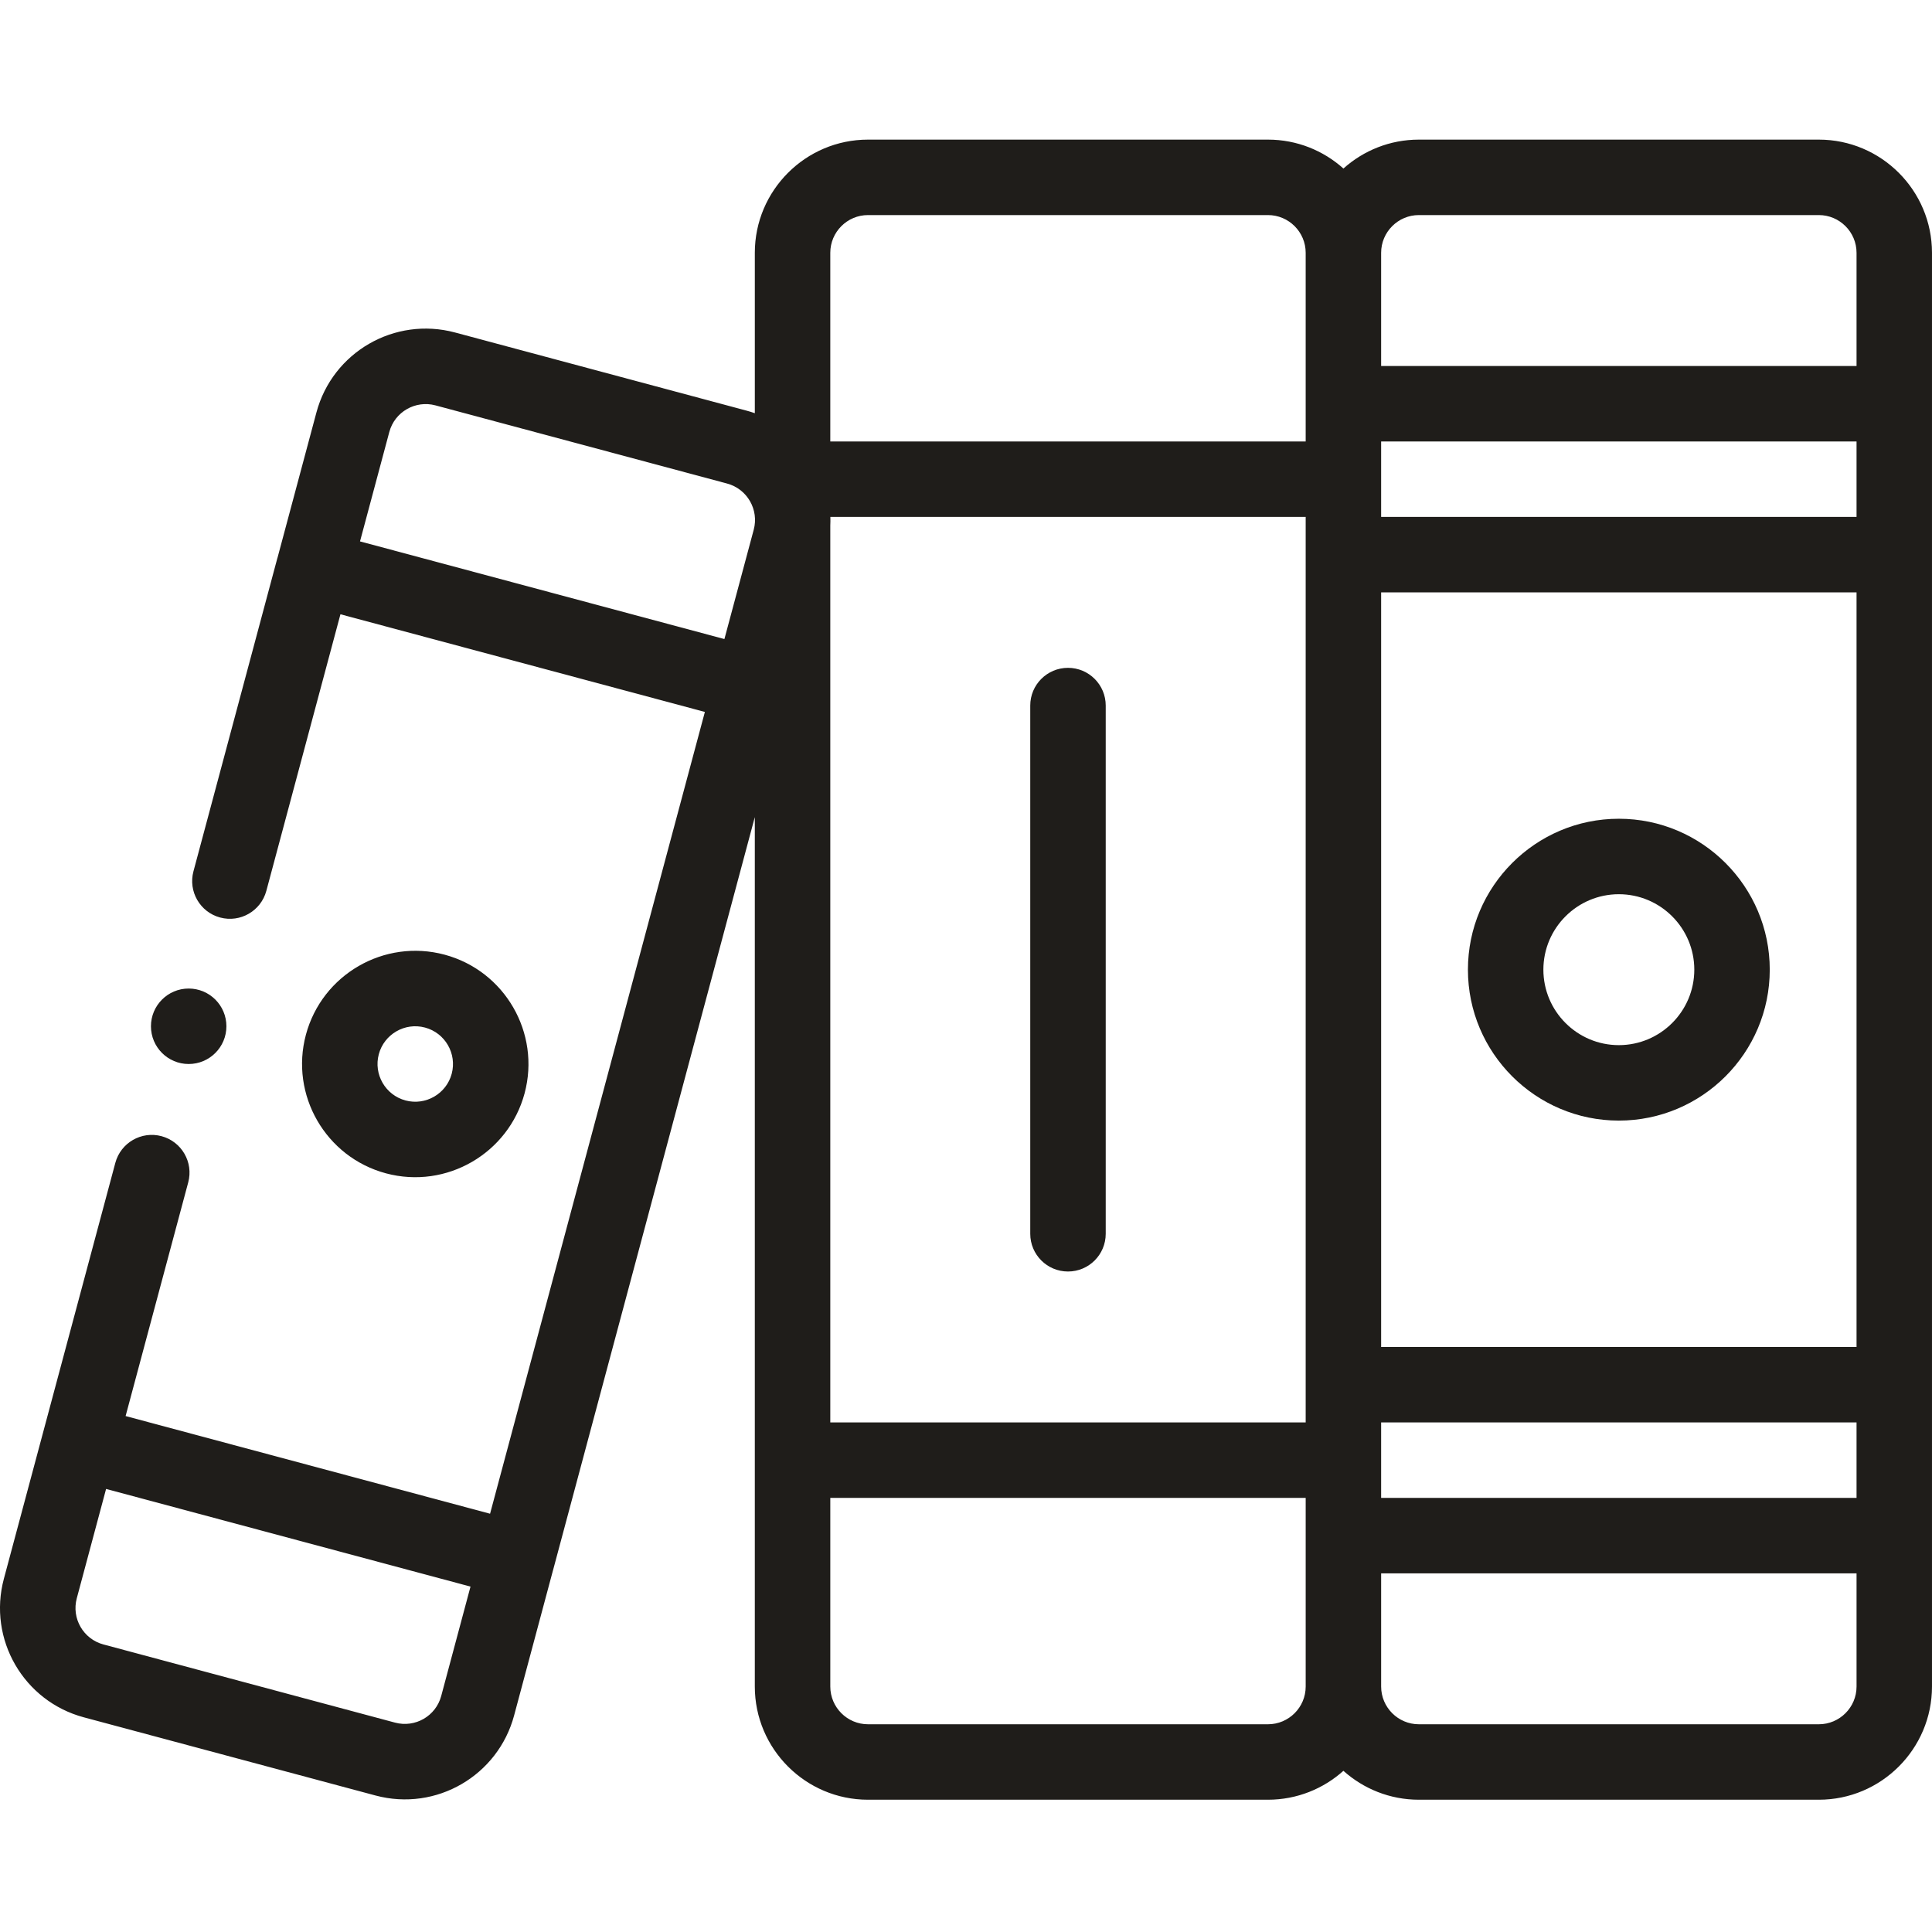<?xml version="1.0" encoding="UTF-8"?>
<svg xmlns="http://www.w3.org/2000/svg" xmlns:xlink="http://www.w3.org/1999/xlink" xmlns:svgjs="http://svgjs.dev/svgjs" height="300" viewBox="0 -36 512 511" width="300" version="1.1">
  <g width="100%" height="100%" transform="matrix(1,0,0,1,0,0)">
    <path d="m482.004.5h-105.988c-7.676 0-14.688 2.902-19.996 7.66-5.312-4.758-12.32-7.66-20-7.66h-105.984c-16.543 0-30 13.457-30 29.996v42.508c-.715-.254-1.445-.484-2.188-.68l-77.262-20.711c-16.008-4.289-32.457 5.191-36.734 21.211l-10.301 38.461c-.02.059-.043.113-.059.172l-22.223 82.949c-1.43 5.332 1.734 10.816 7.07 12.246 5.379 1.441 10.828-1.781 12.246-7.07l19.637-73.293 96.578 25.883-56.926 212.48-96.586-25.883 16.594-61.922c1.43-5.336-1.734-10.816-7.07-12.246-5.332-1.43-10.816 1.738-12.246 7.07l-29.535 110.211c-4.297 16.039 5.227 32.465 21.219 36.734l77.262 20.707c16.156 4.332 32.496-5.348 36.734-21.207l10.293-38.426c.02-.07.043-.141.062-.211l53.434-199.438v230.406c0 16.539 13.457 29.996 30 29.996h105.984c7.68 0 14.688-2.902 20-7.66 5.309 4.758 12.32 7.66 19.996 7.66h105.988c16.539 0 29.996-13.457 29.996-29.996v-379.953c0-16.539-13.457-29.996-29.996-29.996zm-261.969 102.281c.035-.742.043-1.508.023-2.293h125.961v239.973h-125.984zm145.98 17.703h125.988v199.977h-125.988zm0-19.996v-19.996h125.988v19.996zm0 239.973h125.988v19.996h-125.988zm10-319.965h105.988c5.512 0 10 4.488 10 10v29.996h-125.988v-29.996c0-5.512 4.488-10 10-10zm-145.98 0h105.984c5.516 0 10 4.488 10 10v49.996h-125.984v-49.996c0-5.512 4.484-10 10-10zm-126.867 57.496c1.434-5.367 6.941-8.484 12.238-7.062l77.266 20.711c5.398 1.445 8.492 6.988 7.074 12.238l-7.77 28.977-96.57-25.879zm13.758 334.957c-1.422 5.332-6.898 8.492-12.238 7.062l-77.27-20.711c-5.336-1.426-8.5-6.902-7.07-12.238l7.766-28.977 96.574 25.879zm219.094 7.5h-105.984c-5.516 0-10-4.484-10-10v-49.992h125.984v49.992c0 5.516-4.484 10-10 10zm145.984 0h-105.988c-5.512 0-10-4.484-10-10v-29.996h125.988v29.996c0 5.516-4.488 10-10 10zm0 0" fill="#1f1d1a" fill-opacity="1" data-original-color="#000000ff" stroke="none" stroke-opacity="1"></path>
    <path d="m429.008 180.477c-22.051 0-39.992 17.945-39.992 39.996 0 22.055 17.941 39.996 39.992 39.996 22.055 0 39.996-17.941 39.996-39.996 0-22.051-17.941-39.996-39.996-39.996zm0 59.996c-11.023 0-19.996-8.973-19.996-20s8.973-19.996 19.996-19.996c11.027 0 20 8.969 20 19.996s-8.973 20-20 20zm0 0" fill="#1f1d1a" fill-opacity="1" data-original-color="#000000ff" stroke="none" stroke-opacity="1"></path>
    <path d="m139.023 253.238c4.285-15.977-5.23-32.461-21.207-36.742-15.977-4.281-32.461 5.23-36.746 21.207-4.281 15.977 5.23 32.461 21.211 36.742 16.066 4.305 32.484-5.324 36.742-21.207zm-38.637-10.359c1.418-5.293 6.891-8.504 12.25-7.066 5.328 1.426 8.496 6.922 7.07 12.25-1.426 5.324-6.926 8.496-12.25 7.066-5.324-1.426-8.496-6.922-7.07-12.25zm0 0" fill="#1f1d1a" fill-opacity="1" data-original-color="#000000ff" stroke="none" stroke-opacity="1"></path>
    <path d="m283.027 140.484c-5.523 0-10 4.477-10 9.996v139.984c0 5.523 4.477 10 10 10 5.523 0 10-4.477 10-10v-139.984c0-5.52-4.477-9.996-10-9.996zm0 0" fill="#1f1d1a" fill-opacity="1" data-original-color="#000000ff" stroke="none" stroke-opacity="1"></path>
    <path d="m60 235.473c0 5.52-4.477 10-10 10-5.52 0-9.996-4.48-9.996-10 0-5.523 4.477-10 9.996-10 5.523 0 10 4.477 10 10zm0 0" fill="#1f1d1a" fill-opacity="1" data-original-color="#000000ff" stroke="none" stroke-opacity="1"></path>
  </g>
</svg>
